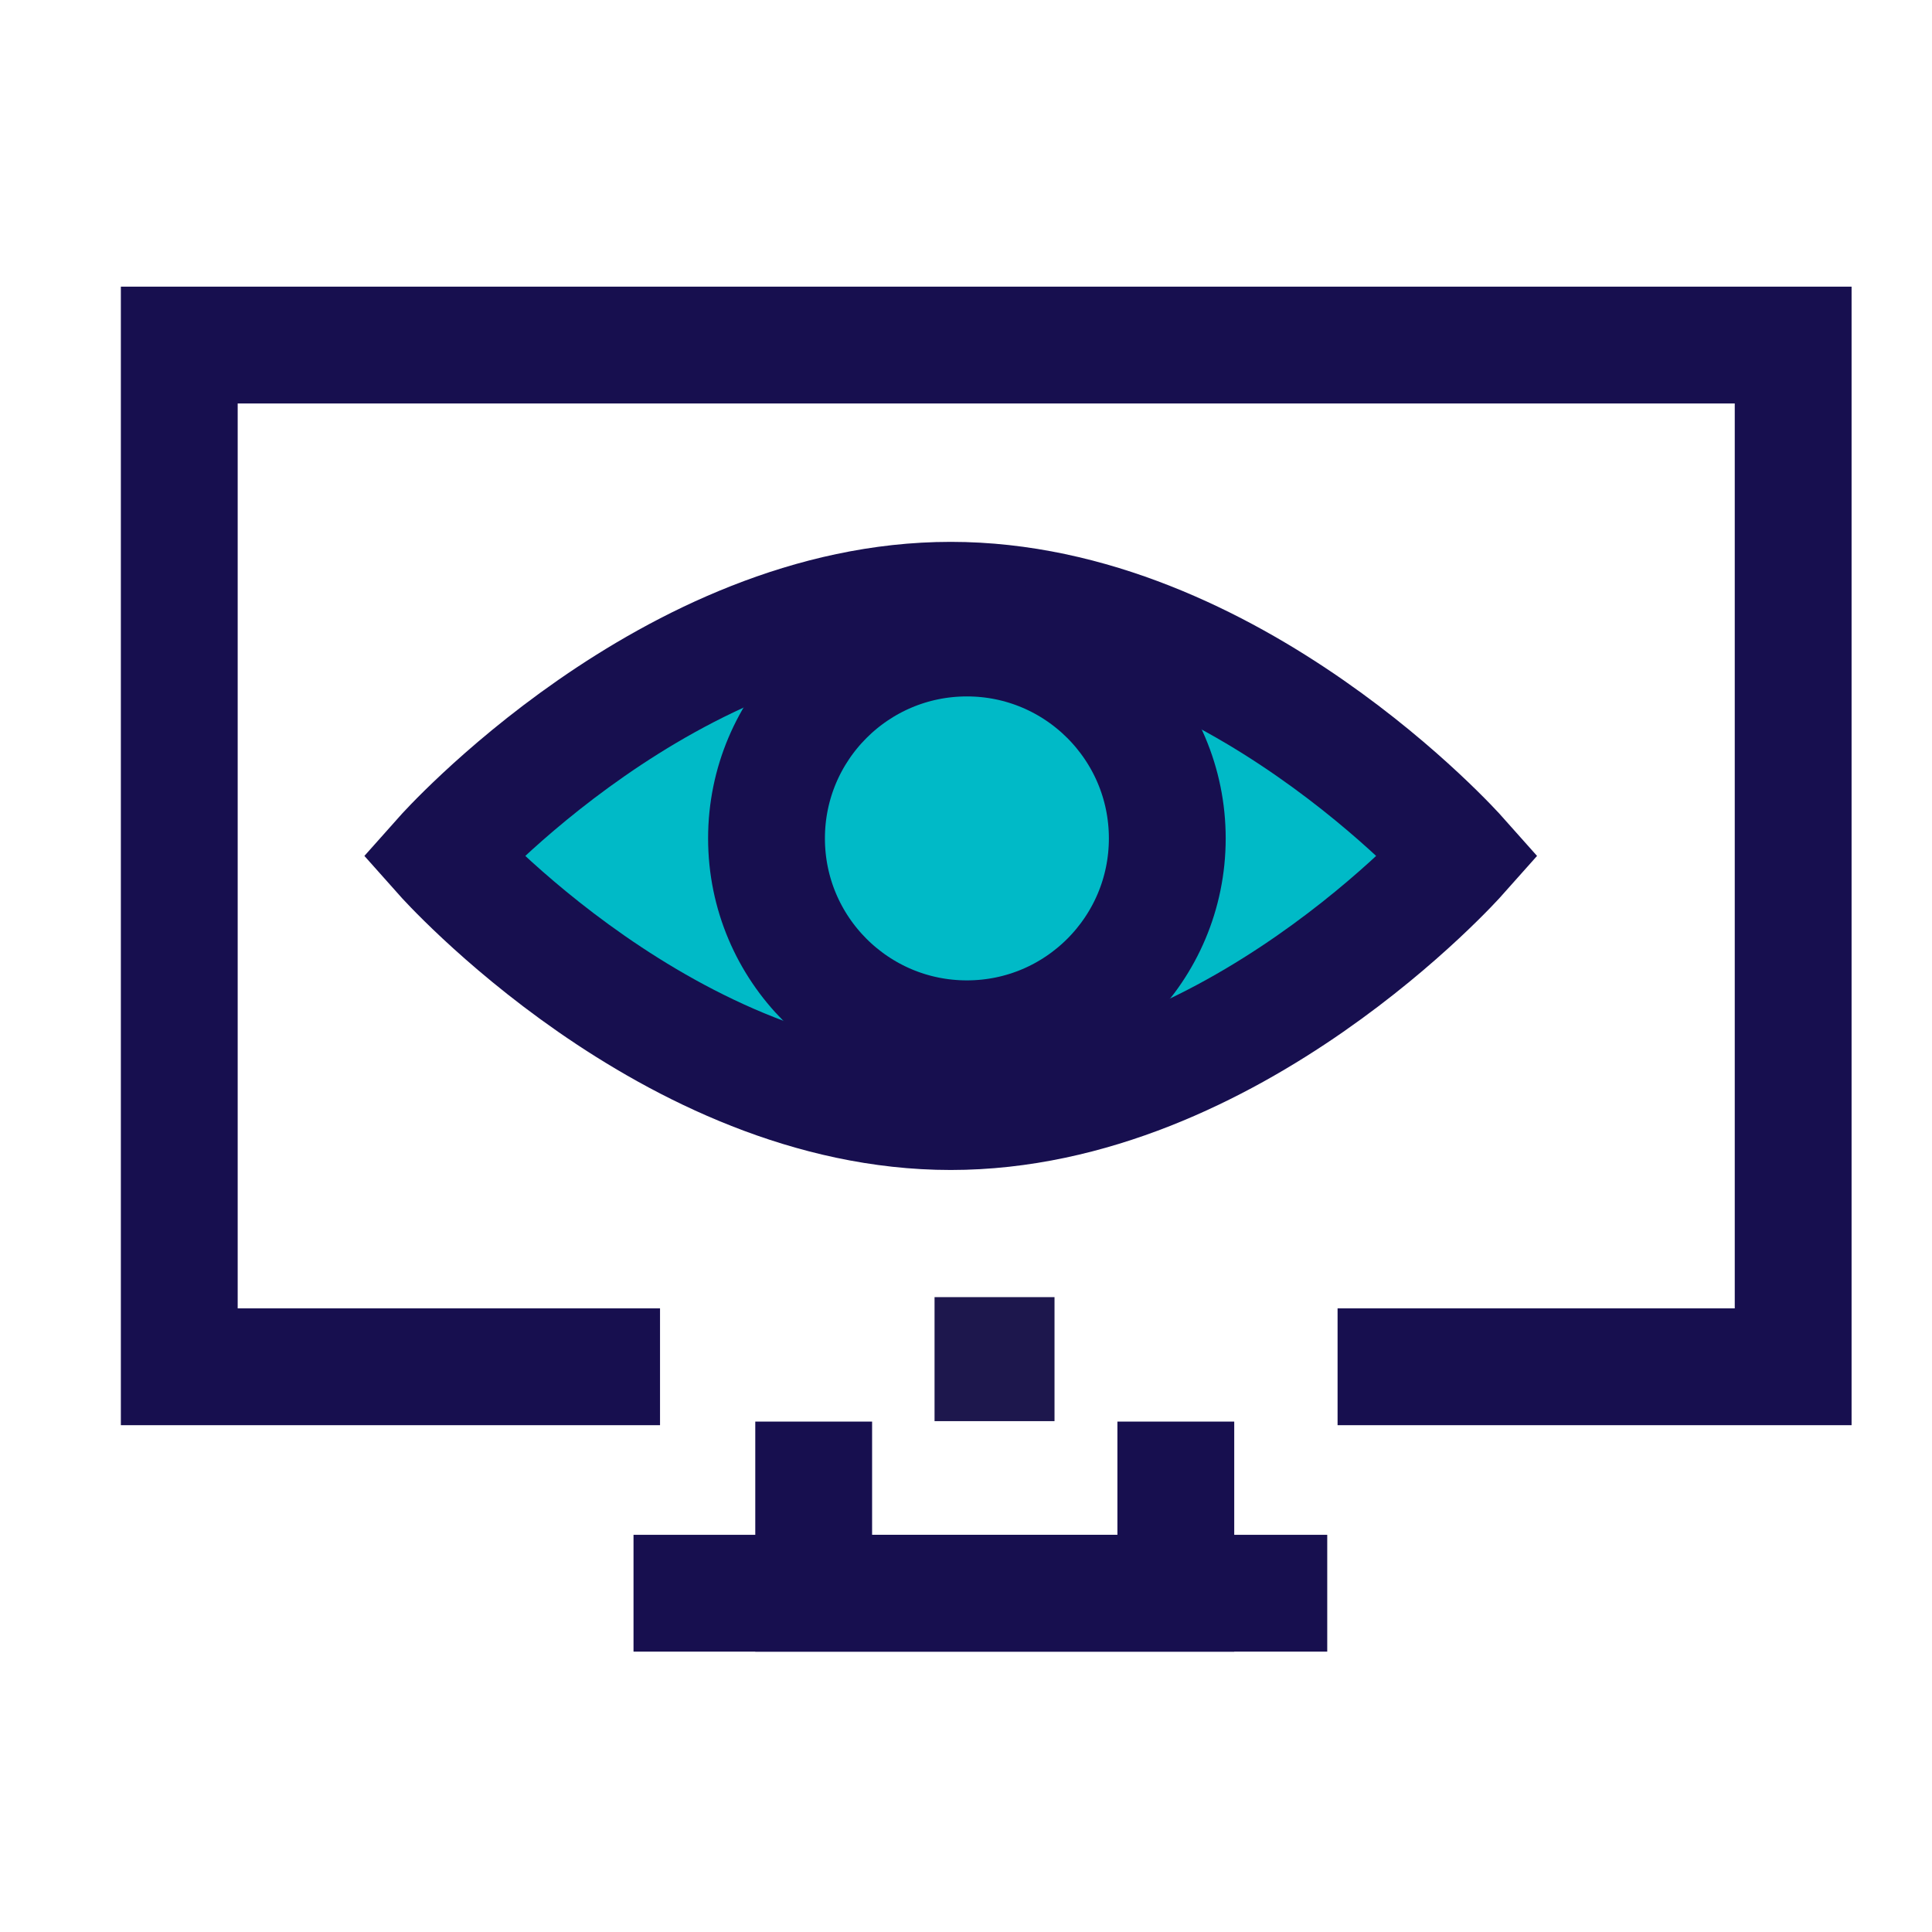 <?xml version="1.0" encoding="UTF-8"?> <svg xmlns="http://www.w3.org/2000/svg" id="Layer_2" viewBox="0 0 43 43"><defs><style> .cls-1, .cls-2 { fill: none; } .cls-3 { fill: #00bac7; } .cls-4 { fill: #1d174d; } .cls-2 { stroke: #170f4f; stroke-linecap: square; stroke-miterlimit: 10; stroke-width: 2.6px; } </style></defs><g id="Layer_2-2" data-name="Layer_2"><g><g><g><rect class="cls-1" width="43" height="43"></rect><g><polyline class="cls-2" points="31.07 30.42 39.91 30.42 39.91 7.68 3.99 7.68 3.99 30.42 13.39 30.42"></polyline><polyline class="cls-2" points="18.11 32.94 18.11 35.46 26.17 35.46 26.17 32.94"></polyline><line class="cls-2" x1="28.24" y1="35.46" x2="15.4" y2="35.46"></line></g></g><rect class="cls-4" x="20.8" y="28.87" width="2.67" height="2.76"></rect></g><g><path class="cls-3" d="M32.47,19.05s-5.06,5.69-11.31,5.69-11.31-5.69-11.31-5.69c0,0,5.06-5.69,11.31-5.69s11.31,5.69,11.31,5.69Z"></path><circle class="cls-3" cx="21.52" cy="19.05" r="4.46"></circle><path class="cls-2" d="M32.47,19.05s-5.06,5.69-11.31,5.69-11.31-5.69-11.31-5.69c0,0,5.06-5.69,11.31-5.69s11.31,5.69,11.31,5.69Z"></path><circle class="cls-2" cx="21.52" cy="18.66" r="4.46"></circle></g></g></g></svg> 